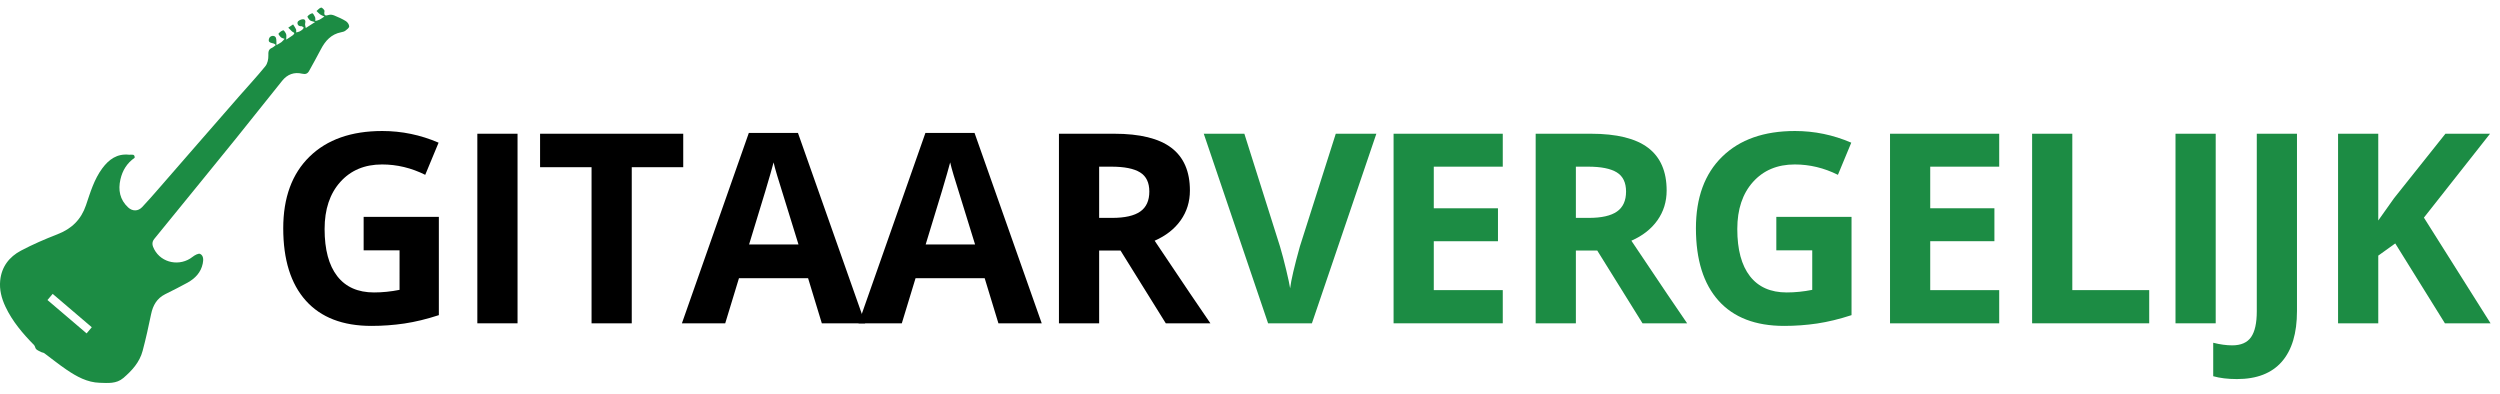 <?xml version="1.0" encoding="utf-8"?>
<!-- Generator: Adobe Illustrator 16.0.0, SVG Export Plug-In . SVG Version: 6.00 Build 0)  -->
<!DOCTYPE svg PUBLIC "-//W3C//DTD SVG 1.1//EN" "http://www.w3.org/Graphics/SVG/1.1/DTD/svg11.dtd">
<svg version="1.1" id="Layer_1" xmlns="http://www.w3.org/2000/svg" xmlns:xlink="http://www.w3.org/1999/xlink" x="0px" y="0px"
	 width="1647.401px" height="259.318px" viewBox="0 0 1647.401 259.318" enable-background="new 0 0 1647.401 259.318"
	 xml:space="preserve">
<path fill="#1C8C44" d="M88.747,103.965c-5.122,3.537-8.046,8.4-9.381,14.199c-1.614,7.009-0.434,13.412,5.063,18.516
	c2.86,2.652,6.566,2.637,9.275-0.234c3.944-4.173,7.704-8.527,11.484-12.855c8.28-9.479,16.52-18.993,24.785-28.484
	c9.178-10.539,18.354-21.078,27.558-31.595c5.797-6.625,11.807-13.075,17.348-19.906c1.431-1.765,2.028-4.687,1.964-7.049
	c-0.063-2.373,0.008-4.016,2.381-5.03c0.866-0.371,1.571-1.119,2.443-1.765c-0.946-2.167-5.605-0.478-4.365-4.352
	c0.682-2.13,3.875-2.421,4.541-0.425c0.419,1.258,0.229,2.72,0.352,4.713c1.474-0.854,2.445-1.287,3.256-1.923
	c0.784-0.615,1.402-1.44,2.094-2.172c-0.82-0.329-1.792-0.484-2.42-1.033c-0.735-0.646-1.804-2.167-1.623-2.381
	c0.814-0.976,1.946-1.892,3.134-2.235c0.388-0.112,1.542,1.487,1.895,2.466c0.333,0.921,0.072,2.058,0.072,3.719
	c1.934-1.284,3.263-2.098,4.502-3.029c0.41-0.308,0.936-1.121,0.802-1.351c-0.266-0.458-1.013-0.606-1.451-1.004
	c-0.874-0.795-1.672-1.672-2.502-2.515c1.063-0.715,2.126-1.431,3.19-2.146c0.652,1.055,1.413,2.061,1.915,3.184
	c0.266,0.595,0.083,1.392,0.103,2.097c0.703-0.188,1.444-0.292,2.099-0.588c0.713-0.323,1.393-0.767,1.997-1.265
	c0.396-0.326,0.632-0.844,0.939-1.276c-0.514-0.345-1.061-1.023-1.536-0.977c-2.149,0.212-2.915-1.434-2.538-2.697
	c0.274-0.92,2.159-1.835,3.366-1.892c1.942-0.091,1.894,1.444,1.567,3c-0.151,0.716,0.229,1.543,0.449,2.778
	c2.097-1.349,3.715-2.387,6.097-3.919c-1.637-0.537-2.71-0.61-3.358-1.173c-0.772-0.67-1.842-2.305-1.625-2.568
	c0.782-0.949,1.987-1.78,3.17-2.044c0.413-0.092,1.396,1.506,1.797,2.467c0.323,0.775,0.164,1.751,0.218,2.637
	c0.899-0.278,1.848-0.455,2.684-0.861c0.946-0.461,1.792-1.128,3.282-2.097c-1.32-0.642-2.17-0.915-2.849-1.421
	c-0.856-0.64-1.571-1.469-2.346-2.216c1.004-0.809,1.93-2.052,3.046-2.257c0.62-0.114,2.337,1.642,2.218,2.316
	c-0.517,2.901,0.347,3.329,2.946,2.502c1.021-0.325,2.413-0.054,3.458,0.377c2.641,1.091,5.297,2.242,7.708,3.751
	c1.074,0.672,2.159,2.268,2.151,3.436c-0.007,0.977-1.493,2.084-2.527,2.865c-0.752,0.569-1.812,0.817-2.774,1.006
	c-6.531,1.28-10.425,5.615-13.346,11.213c-2.514,4.817-5.161,9.567-7.793,14.324c-0.973,1.756-2.347,2.299-4.457,1.792
	c-5.314-1.281-9.811,0.364-13.223,4.606c-10.241,12.734-20.396,25.539-30.636,38.274c-7.327,9.11-14.737,18.153-22.117,27.223
	c-10.504,12.915-20.985,25.85-31.54,38.72c-1.966,2.399-1.237,4.641-0.055,6.891c4.818,9.173,17.022,11.478,25.266,4.968
	c1.396-1.104,3.89-2.488,4.992-1.945c2.319,1.143,2.206,3.965,1.713,6.375c-1.203,5.88-5.032,9.789-10.036,12.58
	c-4.833,2.698-9.822,5.12-14.766,7.619c-5.399,2.73-8.013,7.295-9.213,13.066c-1.691,8.137-3.466,16.27-5.612,24.295
	c-1.988,7.434-6.982,12.955-12.709,17.844c-4.602,3.93-10.192,3.303-15.58,3.146c-8.24-0.24-15.198-4.131-21.786-8.59
	c-5.069-3.432-9.835-7.309-14.767-10.947c-0.47-0.348-1.191-0.328-1.739-0.596c-1.209-0.602-2.538-1.1-3.514-1.979
	c-0.711-0.641-0.725-2.029-1.412-2.727c-7.459-7.592-14.33-15.629-18.89-25.35c-2.553-5.437-4.067-11.18-3.444-17.263
	c0.927-9.048,5.989-15.563,13.699-19.636c7.751-4.094,15.858-7.609,24.04-10.776c9.294-3.595,15.556-9.603,18.787-19.14
	c2.846-8.406,5.358-17.045,10.758-24.323c4.329-5.839,9.698-9.782,17.555-8.966c1.776,0.184,3.873-0.841,3.77,2.014 M60.481,215.639
	c-8.669-7.398-17.156-14.645-25.76-21.986c-1.173,1.377-2.239,2.633-3.443,4.049c8.692,7.408,17.17,14.637,25.796,21.99
	C58.3,218.231,59.297,217.047,60.481,215.639"/>
<g>
	<path d="M239.625,142.895h49.561v64.771c-8.032,2.62-15.594,4.458-22.687,5.511c-7.092,1.054-14.342,1.581-21.747,1.581
		c-18.856,0-33.254-5.539-43.195-16.62c-9.941-11.079-14.911-26.986-14.911-47.723c0-20.166,5.768-35.889,17.303-47.168
		c11.536-11.279,27.528-16.919,47.98-16.919c12.817,0,25.178,2.563,37.085,7.69l-8.801,21.191c-9.115-4.557-18.6-6.836-28.455-6.836
		c-11.45,0-20.623,3.845-27.515,11.536c-6.894,7.69-10.339,18.029-10.339,31.018c0,13.559,2.777,23.913,8.331,31.062
		c5.555,7.149,13.629,10.724,24.225,10.724c5.525,0,11.136-0.568,16.833-1.709V164.94h-23.669V142.895z"/>
	<path d="M314.547,213.048V88.122h26.489v124.927H314.547z"/>
	<path d="M416.3,213.048h-26.489V110.167h-33.923V88.122h94.336v22.046H416.3V213.048z"/>
	<path d="M541.552,213.048l-9.058-29.736H486.95l-9.058,29.736h-28.54l44.092-125.439h32.385l44.263,125.439H541.552z
		 M526.171,161.095c-8.374-26.944-13.088-42.183-14.142-45.715c-1.055-3.531-1.809-6.323-2.264-8.374
		c-1.88,7.292-7.263,25.323-16.15,54.089H526.171z"/>
	<path d="M657.917,213.048l-9.058-29.736h-45.544l-9.058,29.736h-28.54l44.092-125.439h32.385l44.263,125.439H657.917z
		 M642.536,161.095c-8.374-26.944-13.088-42.183-14.142-45.715c-1.055-3.531-1.809-6.323-2.264-8.374
		c-1.88,7.292-7.263,25.323-16.15,54.089H642.536z"/>
	<path d="M724.293,165.112v47.937h-26.489V88.122h36.401c16.975,0,29.536,3.091,37.683,9.271
		c8.146,6.182,12.219,15.566,12.219,28.155c0,7.349-2.023,13.886-6.067,19.61c-4.045,5.726-9.771,10.211-17.175,13.459
		c18.799,28.084,31.046,46.228,36.743,54.431h-29.395l-29.822-47.937H724.293z M724.293,143.579h8.545
		c8.374,0,14.554-1.396,18.542-4.188c3.987-2.791,5.981-7.178,5.981-13.159c0-5.924-2.038-10.139-6.11-12.646
		c-4.073-2.506-10.382-3.76-18.927-3.76h-8.032V143.579z"/>
	<path fill="#1C8C44" d="M880.221,88.122h26.745l-42.468,124.927h-28.882L793.234,88.122h26.746l23.499,74.341
		c1.31,4.388,2.662,9.499,4.059,15.338c1.396,5.841,2.265,9.899,2.606,12.177c0.626-5.24,2.762-14.412,6.409-27.515L880.221,88.122z
		"/>
	<path fill="#1C8C44" d="M990.263,213.048h-71.949V88.122h71.949v21.704h-45.459v27.429h42.297v21.705h-42.297v32.214h45.459
		V213.048z"/>
	<path fill="#1C8C44" d="M1038.438,165.112v47.937h-26.49V88.122h36.402c16.975,0,29.535,3.091,37.682,9.271
		c8.146,6.182,12.221,15.566,12.221,28.155c0,7.349-2.023,13.886-6.068,19.61c-4.045,5.726-9.77,10.211-17.174,13.459
		c18.799,28.084,31.045,46.228,36.742,54.431h-29.395l-29.822-47.937H1038.438z M1038.438,143.579h8.545
		c8.373,0,14.555-1.396,18.541-4.188c3.988-2.791,5.982-7.178,5.982-13.159c0-5.924-2.037-10.139-6.109-12.646
		c-4.074-2.506-10.383-3.76-18.928-3.76h-8.031V143.579z"/>
	<path fill="#1C8C44" d="M1170.524,142.895h49.561v64.771c-8.031,2.62-15.594,4.458-22.686,5.511
		c-7.092,1.054-14.342,1.581-21.748,1.581c-18.855,0-33.254-5.539-43.193-16.62c-9.941-11.079-14.912-26.986-14.912-47.723
		c0-20.166,5.77-35.889,17.305-47.168s27.527-16.919,47.979-16.919c12.818,0,25.18,2.563,37.086,7.69l-8.801,21.191
		c-9.115-4.557-18.6-6.836-28.455-6.836c-11.451,0-20.623,3.845-27.516,11.536s-10.338,18.029-10.338,31.018
		c0,13.559,2.777,23.913,8.33,31.062c5.555,7.149,13.629,10.724,24.225,10.724c5.525,0,11.137-0.568,16.834-1.709V164.94h-23.67
		V142.895z"/>
	<path fill="#1C8C44" d="M1317.396,213.048h-71.949V88.122h71.949v21.704h-45.459v27.429h42.297v21.705h-42.297v32.214h45.459
		V213.048z"/>
	<path fill="#1C8C44" d="M1339.081,213.048V88.122h26.49v103.052h50.67v21.875H1339.081z"/>
	<path fill="#1C8C44" d="M1433.571,213.048V88.122h26.49v124.927H1433.571z"/>
	<path fill="#1C8C44" d="M1474.058,249.792c-5.98,0-11.193-0.628-15.637-1.88v-22.046c4.559,1.139,8.715,1.709,12.475,1.709
		c5.811,0,9.969-1.81,12.477-5.426c2.506-3.618,3.76-9.271,3.76-16.962V88.122h26.488v116.895c0,14.582-3.332,25.69-9.996,33.325
		C1496.958,245.974,1487.103,249.792,1474.058,249.792z"/>
	<path fill="#1C8C44" d="M1641.179,213.048h-30.078l-32.727-52.637l-11.193,8.032v44.604h-26.49V88.122h26.49v57.166l10.424-14.697
		l33.838-42.469h29.395l-43.578,55.285L1641.179,213.048z"/>
</g>
</svg>
